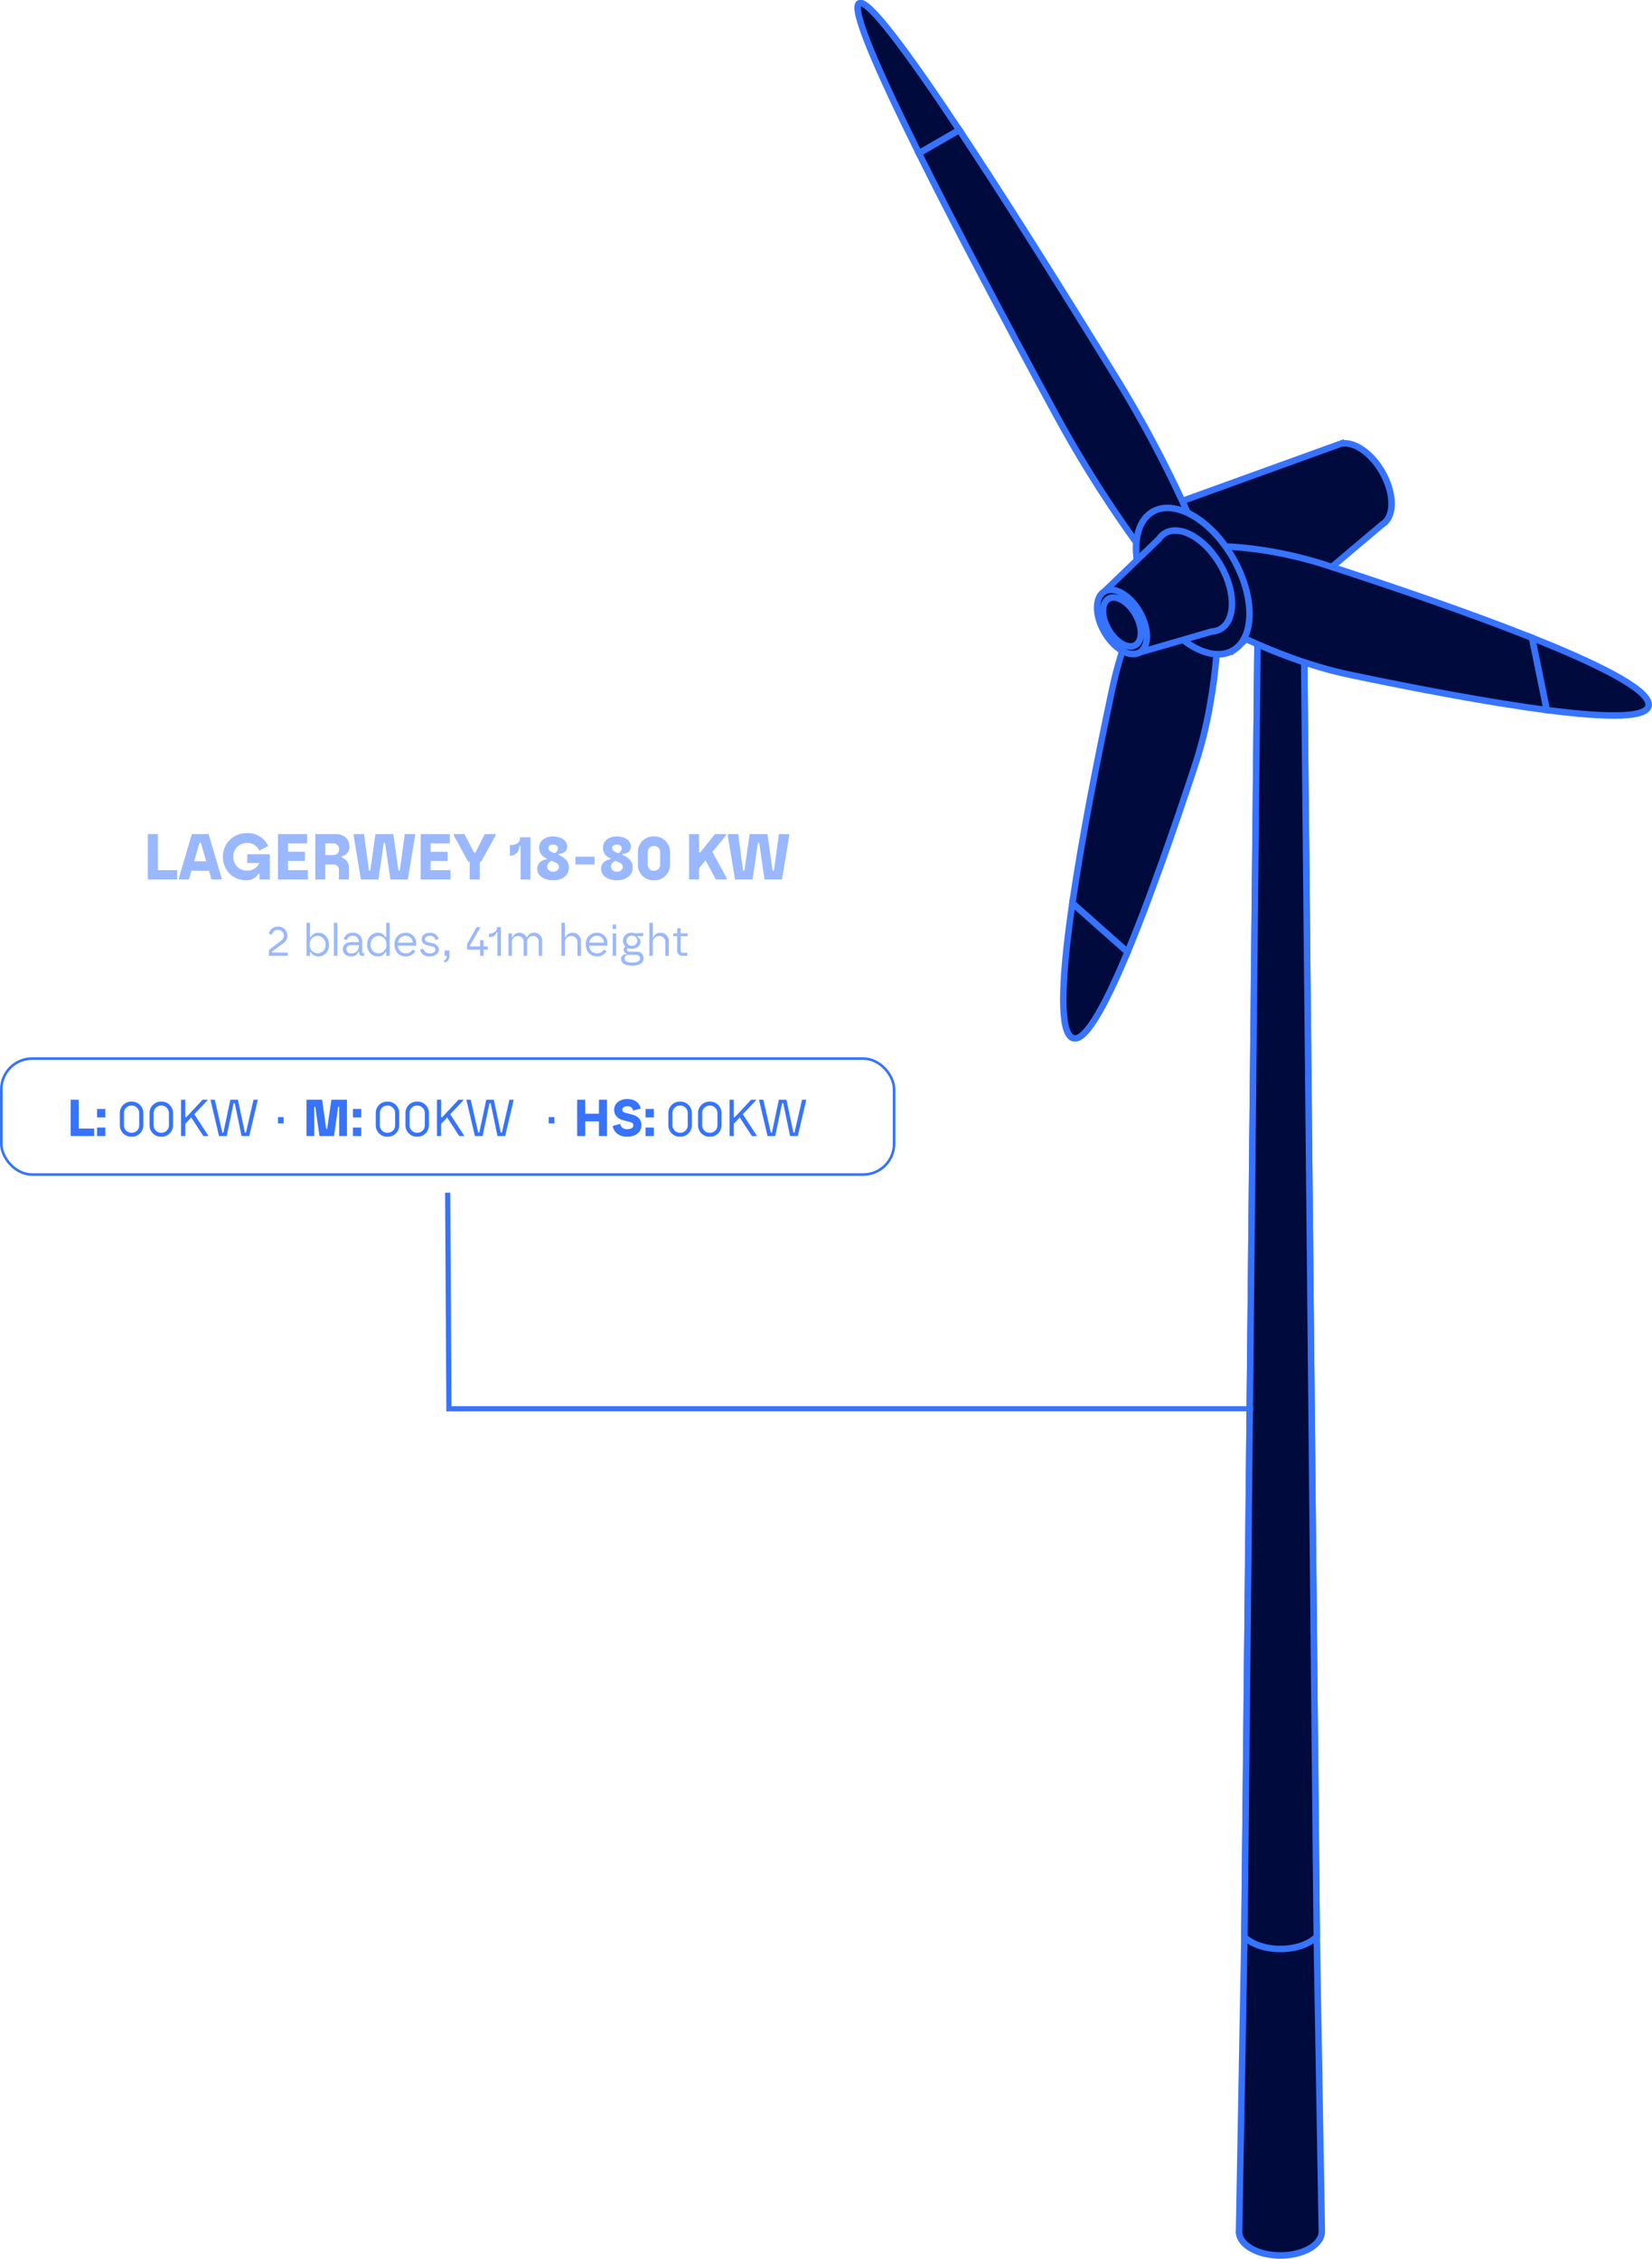 <?xml version="1.0" encoding="UTF-8"?> <svg xmlns="http://www.w3.org/2000/svg" width="636.267" height="870.06" viewBox="0 0 636.267 870.06"><g id="Grupo_2005" data-name="Grupo 2005" transform="translate(-959.5 -166.235)"><path id="Trazado_1" data-name="Trazado 1" d="M242.642,714.969c.27,3.913,4.9,7.451,11.808,8.515,8.519,1.321,17.262-1.592,19.537-6.505a5.459,5.459,0,0,0,.545-2.537l-1.95-113.481L267.3,63.668l-17.127-1.1L244.719,601.1l-2.06,113.042A4.571,4.571,0,0,0,242.642,714.969Z" transform="translate(1194.061 311.221)" fill="#000a3d" stroke="#3673ff" stroke-miterlimit="10" stroke-width="2.5"></path><path id="Trazado_2" data-name="Trazado 2" d="M243.125,601.1c2.043,2.064,5.442,3.673,9.731,4.34,7.27,1.123,14.691-.832,18.132-4.475L265.7,63.668l-17.127-1.1Z" transform="translate(1195.654 311.221)" fill="#000a3d" stroke="#3673ff" stroke-miterlimit="10" stroke-width="2.5"></path><ellipse id="Elipse_2" data-name="Elipse 2" cx="8.711" cy="4.455" rx="8.711" ry="4.455" transform="translate(1443.933 370.488)" fill="#000a3d" stroke="#3673ff" stroke-miterlimit="10" stroke-width="2.5"></ellipse><path id="Trazado_55" data-name="Trazado 55" d="M306.024,54.427a6.146,6.146,0,0,1,.933-.334l.169-.063,0,.013c4.855-1.169,11.618,3.246,15.966,10.778,4.859,8.414,4.859,17.5,0,20.31l-57.469,48.511L234.764,80.183Z" transform="translate(1168.721 283.146)" fill="#000a3d" stroke="#3673ff" stroke-miterlimit="10" stroke-width="2.5"></path><ellipse id="Elipse_6" data-name="Elipse 6" cx="17.819" cy="30.864" rx="17.819" ry="30.864" transform="translate(1388.051 372.238) rotate(-30)" fill="#000a3d" stroke="#3673ff" stroke-miterlimit="10" stroke-width="2.5"></ellipse><path id="Trazado_56" data-name="Trazado 56" d="M120.307,157.364l.476,83.225H430.538" transform="translate(1011.62 468.301)" fill="none" stroke="#3673ff" stroke-miterlimit="10" stroke-width="2"></path><path id="Trazado_4" data-name="Trazado 4" d="M213.426,34.239l15.552-8.979c18.795,28.3,41.346,64.392,60.567,95.708a460.059,460.059,0,0,1,36.664,73.874l-14.539,8.393a459.94,459.94,0,0,1-45.627-68.652C248.533,102.271,228.539,64.677,213.426,34.239Z" transform="translate(1099.977 191.023)" fill="#000a3d" stroke="#3673ff" stroke-miterlimit="10" stroke-width="2.5"></path><path id="Trazado_5" data-name="Trazado 5" d="M208.449,13.794c3.306-1.908,18.862,19.166,38.535,48.789l-15.552,8.979C215.613,39.715,205.139,15.707,208.449,13.794Z" transform="translate(1081.972 153.701)" fill="#000a3d" stroke="#3673ff" stroke-miterlimit="10" stroke-width="2.5"></path><path id="Trazado_6" data-name="Trazado 6" d="M371.116,98.574l5.691,27.825c-22.48-2.909-51.064-8.4-75.837-13.589-30.78-6.451-57.861-23.1-57.861-23.1l-5.319-26s22.995-3.23,54.543,7.021C317.743,78.986,347.277,89.071,371.116,98.574Z" transform="translate(1178.468 313.348)" fill="#000a3d" stroke="#3673ff" stroke-miterlimit="10" stroke-width="2.5"></path><path id="Trazado_7" data-name="Trazado 7" d="M314.235,96.775c1.212,5.914-15.637,5.7-39.172,2.651L269.372,71.6C294.317,81.548,313.027,90.857,314.235,96.775Z" transform="translate(1280.211 340.32)" fill="#000a3d" stroke="#3673ff" stroke-miterlimit="10" stroke-width="2.5"></path><path id="Trazado_8" data-name="Trazado 8" d="M248.676,216.075l-21.247-18.841c3.685-25.389,9.718-56,15.274-82.119,6.9-32.46,21.2-50.778,21.2-50.778l19.858,17.608s.882,31.759-8.92,61.631C266.943,167.637,257.4,195.145,248.676,216.075Z" transform="translate(1145.089 316.918)" fill="#000a3d" stroke="#3673ff" stroke-miterlimit="10" stroke-width="2.5"></path><path id="Trazado_9" data-name="Trazado 9" d="M229.465,147.258c-4.517-4.006-3.225-24.865.633-51.44l21.247,18.841C242.219,136.561,233.983,151.265,229.465,147.258Z" transform="translate(1142.419 418.334)" fill="#000a3d" stroke="#3673ff" stroke-miterlimit="10" stroke-width="2.5"></path><ellipse id="Elipse_4" data-name="Elipse 4" cx="17.819" cy="30.864" rx="17.819" ry="30.864" transform="translate(1388.052 372.24) rotate(-30)" fill="#000a3d" stroke="#3673ff" stroke-miterlimit="10" stroke-width="2.5"></ellipse><path id="Trazado_10" data-name="Trazado 10" d="M230.352,85.284l21.007-20.217a7.517,7.517,0,0,1,2.394-2.25c5.885-3.4,15.43,2.111,21.319,12.306s5.885,21.222,0,24.62a7.618,7.618,0,0,1-3.339.967l-27.82,8.063Z" transform="translate(1154.506 308.781)" fill="#000a3d" stroke="#3673ff" stroke-miterlimit="10" stroke-width="2.5"></path><ellipse id="Elipse_5" data-name="Elipse 5" cx="7.829" cy="13.561" rx="7.829" ry="13.561" transform="translate(1378.075 397.98) rotate(-30)" fill="#000a3d" stroke="#3673ff" stroke-miterlimit="10" stroke-width="2.5"></ellipse><path id="Trazado_17990" data-name="Trazado 17990" d="M1.037,0H8.262V-1.275H2.176v-.34L6.392-4.726A3.773,3.773,0,0,0,8.16-7.752a3.538,3.538,0,0,0-3.706-3.519A3.389,3.389,0,0,0,1.02-8.551l1.156.544A2.245,2.245,0,0,1,4.454-10,2.2,2.2,0,0,1,6.766-7.752,2.761,2.761,0,0,1,5.508-5.678L1.037-2.261ZM20.111.221c2.4,0,4.063-1.921,4.063-4.539,0-2.635-1.7-4.573-4.063-4.573a3.11,3.11,0,0,0-2.958,1.683h-.34V-12.75H15.487V0h1.326V-1.462h.357A3.049,3.049,0,0,0,20.111.221ZM16.762-4.318a3.04,3.04,0,0,1,3.043-3.366,3.1,3.1,0,0,1,3.009,3.366A3.039,3.039,0,0,1,19.771-.986,3.076,3.076,0,0,1,16.762-4.318ZM26.044,0h1.343V-12.75H26.044Zm6.647.221a2.609,2.609,0,0,0,2.754-1.785h.34v.323A1.193,1.193,0,0,0,37.111,0h.544V-1.122h-.289c-.272,0-.425-.1-.425-.425v-4a3.342,3.342,0,0,0-3.672-3.349,3.239,3.239,0,0,0-3.4,2.5l1.173.34a2.108,2.108,0,0,1,2.227-1.666,2.155,2.155,0,0,1,2.346,2.176v.272H32.657c-1.87,0-3.145,1.071-3.145,2.7S30.77.221,32.691.221ZM30.855-2.567c0-.884.612-1.547,1.921-1.547h2.839v.255A2.689,2.689,0,0,1,32.844-.935,1.773,1.773,0,0,1,30.855-2.567ZM42.959.221a2.9,2.9,0,0,0,2.89-1.683h.357V0h1.326V-12.75H46.206v5.542h-.34a2.946,2.946,0,0,0-2.907-1.683c-2.346,0-4.114,1.938-4.114,4.573C38.845-1.7,40.562.221,42.959.221ZM40.205-4.318a3.1,3.1,0,0,1,3.009-3.366,3.04,3.04,0,0,1,3.043,3.366A3.076,3.076,0,0,1,43.248-.986,3.039,3.039,0,0,1,40.205-4.318ZM53.7.221a4.078,4.078,0,0,0,3.706-2.04l-1-.646A2.969,2.969,0,0,1,53.7-.986,2.883,2.883,0,0,1,50.728-3.91h6.953l.034-.595a3.931,3.931,0,0,0-4.063-4.386A4.214,4.214,0,0,0,49.4-4.42C49.4-1.734,51.068.221,53.7.221ZM50.762-5.1a2.829,2.829,0,0,1,2.89-2.618A2.621,2.621,0,0,1,56.406-5.1ZM62.883.221c2.125,0,3.553-1.054,3.553-2.6,0-1.462-1.037-2.142-2.4-2.465l-1.462-.34c-.952-.221-1.462-.578-1.462-1.258,0-.714.765-1.275,1.938-1.275a2.028,2.028,0,0,1,2.142,1.632l1.207-.34a3.191,3.191,0,0,0-3.349-2.465c-2.006,0-3.179,1.071-3.179,2.448,0,1.547,1.088,2.142,2.38,2.431l1.445.323c.986.221,1.445.629,1.445,1.309,0,.816-.8,1.411-2.193,1.411a2.349,2.349,0,0,1-2.465-1.785l-1.241.34A3.453,3.453,0,0,0,62.883.221ZM68.85,2.55A2.364,2.364,0,0,0,70.533-.017V-2.074H68.68V0h.8V.068c0,.782-.187,1.411-1.088,1.666l.289.816ZM82.348,0h1.343V-2.38h1.581V-3.638H83.691V-6.069H82.348v2.431H78.472v-.357l3.961-6.885v-.17H80.988L77.333-4.5V-2.38h5.015Zm6.681,0h1.36V-11.05h-1.53v.255c0,1.564-1.819,2.3-3.077,2.3v1.258c1.377,0,2.584-.323,2.907-1.853h.34Zm4.25,0h1.343V-5.1a2.317,2.317,0,0,1,2.244-2.55,2.172,2.172,0,0,1,2.261,2.278V0h1.343V-5.1a2.274,2.274,0,0,1,2.261-2.55,2.1,2.1,0,0,1,2.21,2.295V0h1.343V-5.627a3.088,3.088,0,0,0-3.162-3.264,2.578,2.578,0,0,0-2.55,1.683H100.2a2.886,2.886,0,0,0-2.737-1.683,2.474,2.474,0,0,0-2.5,1.683h-.34V-8.67H93.279Zm20.4,0h1.343V-5.1a2.447,2.447,0,0,1,2.516-2.55,2.257,2.257,0,0,1,2.312,2.295V0h1.343V-5.627a3.14,3.14,0,0,0-3.264-3.264,2.565,2.565,0,0,0-2.567,1.683h-.34V-12.75h-1.343Zm13.685.221a4.078,4.078,0,0,0,3.706-2.04l-1-.646a2.969,2.969,0,0,1-2.7,1.479,2.883,2.883,0,0,1-2.975-2.924h6.953l.034-.595a3.931,3.931,0,0,0-4.063-4.386,4.214,4.214,0,0,0-4.25,4.471C123.063-1.734,124.729.221,127.364.221ZM124.423-5.1a2.829,2.829,0,0,1,2.89-2.618A2.621,2.621,0,0,1,130.067-5.1Zm9.01,5.1h1.343V-8.67h-1.343Zm0-10.319h1.326v-1.734h-1.326Zm7.429,14.11c1.785,0,4.471-.459,4.471-2.856A2.5,2.5,0,0,0,142.562-1.6H139.91c-.476,0-.952-.221-.952-.714a.69.69,0,0,1,.459-.663,4.288,4.288,0,0,0,1.394.238c1.819,0,3.315-1.071,3.315-2.788a1.763,1.763,0,0,0-1.173-1.717v-.34H145.2V-8.84l-3.2.153a3.5,3.5,0,0,0-1.19-.2,3.087,3.087,0,0,0-3.4,3.06,2.871,2.871,0,0,0,.986,2.244,1.514,1.514,0,0,0-.731,1.275,1.31,1.31,0,0,0,.986,1.326v.34h-.17a1.8,1.8,0,0,0-1.836,1.8C136.646,2.958,138.482,3.791,140.862,3.791ZM138.006.952A1.39,1.39,0,0,1,139.57-.391h2.7c1.054,0,1.7.561,1.7,1.326,0,1.292-1.513,1.649-3.111,1.649C139.451,2.584,138.006,2.261,138.006.952Zm.714-6.783a1.924,1.924,0,0,1,2.091-1.921A1.934,1.934,0,0,1,142.9-5.831a1.927,1.927,0,0,1-2.091,1.938A1.918,1.918,0,0,1,138.72-5.831ZM147.543,0h1.343V-5.1A2.447,2.447,0,0,1,151.4-7.65a2.257,2.257,0,0,1,2.312,2.295V0h1.343V-5.627a3.14,3.14,0,0,0-3.264-3.264,2.565,2.565,0,0,0-2.567,1.683h-.34V-12.75h-1.343Zm12.784,0h1.853V-1.173h-1.649a.871.871,0,0,1-.952-.969V-7.548h2.72V-8.67h-2.72v-1.972h-1.292V-8.67h-1.53v1.122h1.5v5.406A1.981,1.981,0,0,0,160.327,0Z" transform="translate(1062.047 534.426)" fill="rgba(54,115,255,0.5)"></path><path id="Trazado_17991" data-name="Trazado 17991" d="M1.875,0H13.2V-3.6H5.75V-17.5H1.875Zm11.95,0h3.9L18.7-3.35h6.75L26.425,0h3.9V-.5L25.3-17.5H18.875l-5.05,17ZM19.75-7l2.05-7.075h.525L24.375-7ZM39.55.325c2.5,0,4.075-1.025,4.85-2.5h.5V0h4V-9.725H40.2V-6.35h4.675a4.982,4.982,0,0,1-4.85,2.925,5.1,5.1,0,0,1-5.2-5.325,5.144,5.144,0,0,1,5.25-5.325,4.875,4.875,0,0,1,4.75,3L48.25-12.9a8.468,8.468,0,0,0-8.175-4.925,8.931,8.931,0,0,0-9.25,9.075A8.815,8.815,0,0,0,39.55.325ZM52.025,0h11.5V-3.6h-7.65V-7.15H62.4v-3.5H55.875V-13.9H63.25v-3.6H52.025ZM66.4,0h3.85V-5.775h2.925A2.067,2.067,0,0,1,75.5-3.65V0h3.875V-4.275a4.025,4.025,0,0,0-2.75-4.15V-8.95a3.579,3.579,0,0,0,2.9-3.825c0-2.7-1.95-4.725-5.475-4.725H66.4Zm3.85-9.375V-13.9h3.075A2.246,2.246,0,0,1,75.6-11.65a2.252,2.252,0,0,1-2.275,2.275ZM83.95,0H90.7l2.05-14.075h.525L95.3,0h6.75l2.8-17v-.5h-4L98.95-3.425h-.525l-2-14.075h-6.85l-2,14.075H87.05L85.175-17.5H81.15v.5Zm23.025,0h11.5V-3.6h-7.65V-7.15h6.525v-3.5h-6.525V-13.9H118.2v-3.6H106.975ZM125.85,0h3.875V-6.9h.575L135.875-17v-.5h-4.2l-3.625,7.175h-.5L123.825-17.5h-4.1v.5l5.5,10.1h.625Zm19.625,0h3.775V-16.25h-4.025v.375c0,1.8-1.525,2.625-3.875,2.625v4.125a3.567,3.567,0,0,0,3.625-3.75h.5Zm6.4-4.125c0,2.925,2.95,4.45,6.125,4.45,3.575,0,6.075-1.975,6.075-4.85,0-2.2-1.2-3.725-3.725-4.8l-.2-.075v-.5c1.95,0,3.25-1.075,3.25-2.75,0-2.325-2.325-3.925-5.425-3.925-3.05,0-5.375,1.65-5.375,4.4A4.279,4.279,0,0,0,155.325-8.2l.125.05v.5A3.528,3.528,0,0,0,151.875-4.125Zm3.825-.8a2.356,2.356,0,0,1,1.85-2.225l1.425.675A1.865,1.865,0,0,1,160.25-4.8,2.01,2.01,0,0,1,158-3.025,2.051,2.051,0,0,1,155.7-4.925Zm.45-7.1c0-.875.8-1.425,1.825-1.425,1.325,0,1.875.8,1.875,1.45a2.058,2.058,0,0,1-1.375,1.875l-1.2-.525A1.62,1.62,0,0,1,156.15-12.025Zm10.425,6.25h7.375v-3h-7.375Zm9.875,1.65c0,2.925,2.95,4.45,6.125,4.45,3.575,0,6.075-1.975,6.075-4.85,0-2.2-1.2-3.725-3.725-4.8l-.2-.075v-.5c1.95,0,3.25-1.075,3.25-2.75,0-2.325-2.325-3.925-5.425-3.925-3.05,0-5.375,1.65-5.375,4.4A4.279,4.279,0,0,0,179.9-8.2l.125.05v.5A3.528,3.528,0,0,0,176.45-4.125Zm3.825-.8a2.356,2.356,0,0,1,1.85-2.225l1.425.675A1.865,1.865,0,0,1,184.825-4.8a2.01,2.01,0,0,1-2.25,1.775A2.051,2.051,0,0,1,180.275-4.925Zm.45-7.1c0-.875.8-1.425,1.825-1.425,1.325,0,1.875.8,1.875,1.45a2.058,2.058,0,0,1-1.375,1.875l-1.2-.525A1.62,1.62,0,0,1,180.725-12.025Zm16.1,12.35A5.927,5.927,0,0,0,203-5.625v-5a5.927,5.927,0,0,0-6.175-5.95,5.927,5.927,0,0,0-6.175,5.95v5A5.927,5.927,0,0,0,196.825.325Zm-2.4-6.075V-10.5a2.325,2.325,0,0,1,2.4-2.4,2.325,2.325,0,0,1,2.4,2.4v4.75a2.325,2.325,0,0,1-2.4,2.4A2.325,2.325,0,0,1,194.425-5.75ZM210.35,0h3.825V-4.3L216.7-7.375,220.65,0h4.225V-.5l-5.55-10.075L224.6-17v-.5h-4.25l-5.65,7.025h-.525V-17.5H210.35Zm17.7,0h6.75l2.05-14.075h.525L239.4,0h6.75l2.8-17v-.5h-4l-1.9,14.075h-.525l-2-14.075h-6.85l-2,14.075h-.525L229.275-17.5H225.25v.5Z" transform="translate(1014.541 505)" fill="rgba(54,115,255,0.5)"></path><rect id="Rectángulo_1" data-name="Rectángulo 1" width="343.857" height="44.666" rx="11.861" transform="translate(960 574)" fill="none" stroke="#3673ff" stroke-width="1"></rect><path id="Trazado_17989" data-name="Trazado 17989" d="M-146.85,0h9.06V-2.88h-5.96V-14h-3.1Zm10.16,0h3.2V-3.28h-3.2Zm0-7.16h3.2v-3.28h-3.2Zm13.3,7.42a4.38,4.38,0,0,0,4.52-4.44V-8.82a4.38,4.38,0,0,0-4.52-4.44,4.38,4.38,0,0,0-4.52,4.44v4.64A4.38,4.38,0,0,0-123.39.26Zm-2.94-4.54V-8.72a2.891,2.891,0,0,1,2.94-3.02,2.891,2.891,0,0,1,2.94,3.02v4.44a2.868,2.868,0,0,1-2.94,3.02A2.868,2.868,0,0,1-126.33-4.28ZM-111.95.26a4.38,4.38,0,0,0,4.52-4.44V-8.82a4.38,4.38,0,0,0-4.52-4.44,4.38,4.38,0,0,0-4.52,4.44v4.64A4.38,4.38,0,0,0-111.95.26Zm-2.94-4.54V-8.72a2.891,2.891,0,0,1,2.94-3.02,2.891,2.891,0,0,1,2.94,3.02v4.44a2.868,2.868,0,0,1-2.94,3.02A2.868,2.868,0,0,1-114.89-4.28ZM-104.33,0h1.62V-4.72l2.3-2.44L-95.75,0h1.86V-.2l-5.34-8.2,5.12-5.4V-14h-1.92l-6.28,6.74h-.4V-14h-1.62Zm14.62,0h2.96l2.66-12.68h.42L-81.03,0h2.96l3.26-13.8V-14h-1.62l-2.9,12.68h-.42L-82.43-14h-2.92L-88.03-1.32h-.42L-91.33-14h-1.64v.2Zm22.7-4.86h2.18V-7.3h-2.18ZM-51.03,0h5.6l1.6-11.26h.4V0h3V-14h-6L-48.07-2.74h-.36L-50.03-14h-6V0h3V-11.26h.4Zm12.9,0h3.2V-3.28h-3.2Zm0-7.16h3.2v-3.28h-3.2ZM-24.83.26a4.38,4.38,0,0,0,4.52-4.44V-8.82a4.38,4.38,0,0,0-4.52-4.44,4.38,4.38,0,0,0-4.52,4.44v4.64A4.38,4.38,0,0,0-24.83.26Zm-2.94-4.54V-8.72a2.891,2.891,0,0,1,2.94-3.02,2.891,2.891,0,0,1,2.94,3.02v4.44a2.868,2.868,0,0,1-2.94,3.02A2.868,2.868,0,0,1-27.77-4.28ZM-13.39.26A4.38,4.38,0,0,0-8.87-4.18V-8.82a4.38,4.38,0,0,0-4.52-4.44,4.38,4.38,0,0,0-4.52,4.44v4.64A4.38,4.38,0,0,0-13.39.26Zm-2.94-4.54V-8.72a2.891,2.891,0,0,1,2.94-3.02,2.891,2.891,0,0,1,2.94,3.02v4.44a2.868,2.868,0,0,1-2.94,3.02A2.868,2.868,0,0,1-16.33-4.28ZM-5.77,0h1.62V-4.72l2.3-2.44L2.81,0H4.67V-.2L-.67-8.4l5.12-5.4V-14H2.53L-3.75-7.26h-.4V-14H-5.77ZM8.85,0h2.96l2.66-12.68h.42L17.53,0h2.96l3.26-13.8V-14H22.13L19.23-1.32h-.42L16.13-14H13.21L10.53-1.32h-.42L7.23-14H5.59v.2Zm28.4-4.86h2.18V-7.3H37.25ZM56.61,0h3.1V-14h-3.1v5.4H51.33V-14h-3.1V0h3.1V-5.64h5.28ZM67.47.26c3.58,0,5.5-2.06,5.5-4.36,0-2.16-1.18-3.56-3.76-4.22l-2.16-.56c-.94-.24-1.48-.58-1.48-1.28,0-.66.66-1.3,1.96-1.3A2.044,2.044,0,0,1,69.79-9.8l2.9-.78c-.42-2.32-2.46-3.68-5.16-3.68-3.22,0-5.06,1.98-5.06,4.1,0,2.56,1.86,3.7,3.84,4.18l2.18.54c.8.2,1.38.58,1.38,1.34,0,.86-.86,1.46-2.4,1.46a2.519,2.519,0,0,1-2.7-2.06l-2.86.84C62.31-1.6,64.19.26,67.47.26ZM74.57,0h3.2V-3.28h-3.2Zm0-7.16h3.2v-3.28h-3.2ZM87.87.26a4.38,4.38,0,0,0,4.52-4.44V-8.82a4.38,4.38,0,0,0-4.52-4.44,4.38,4.38,0,0,0-4.52,4.44v4.64A4.38,4.38,0,0,0,87.87.26ZM84.93-4.28V-8.72a2.891,2.891,0,0,1,2.94-3.02,2.891,2.891,0,0,1,2.94,3.02v4.44a2.868,2.868,0,0,1-2.94,3.02A2.868,2.868,0,0,1,84.93-4.28ZM99.31.26a4.38,4.38,0,0,0,4.52-4.44V-8.82a4.38,4.38,0,0,0-4.52-4.44,4.38,4.38,0,0,0-4.52,4.44v4.64A4.38,4.38,0,0,0,99.31.26ZM96.37-4.28V-8.72a2.891,2.891,0,0,1,2.94-3.02,2.891,2.891,0,0,1,2.94,3.02v4.44a2.868,2.868,0,0,1-2.94,3.02A2.868,2.868,0,0,1,96.37-4.28ZM106.93,0h1.62V-4.72l2.3-2.44L115.51,0h1.86V-.2l-5.34-8.2,5.12-5.4V-14h-1.92l-6.28,6.74h-.4V-14h-1.62Zm14.62,0h2.96l2.66-12.68h.42L130.23,0h2.96l3.26-13.8V-14h-1.62l-2.9,12.68h-.42L128.83-14h-2.92L123.23-1.32h-.42L119.93-14h-1.64v.2Z" transform="translate(1133.57 603.832)" fill="#3673ff"></path><ellipse id="Elipse_7" data-name="Elipse 7" cx="5.957" cy="10.318" rx="5.957" ry="10.318" transform="translate(1381.317 399.852) rotate(-30)" fill="#000a3d" stroke="#3673ff" stroke-miterlimit="10" stroke-width="2.5"></ellipse></g></svg> 